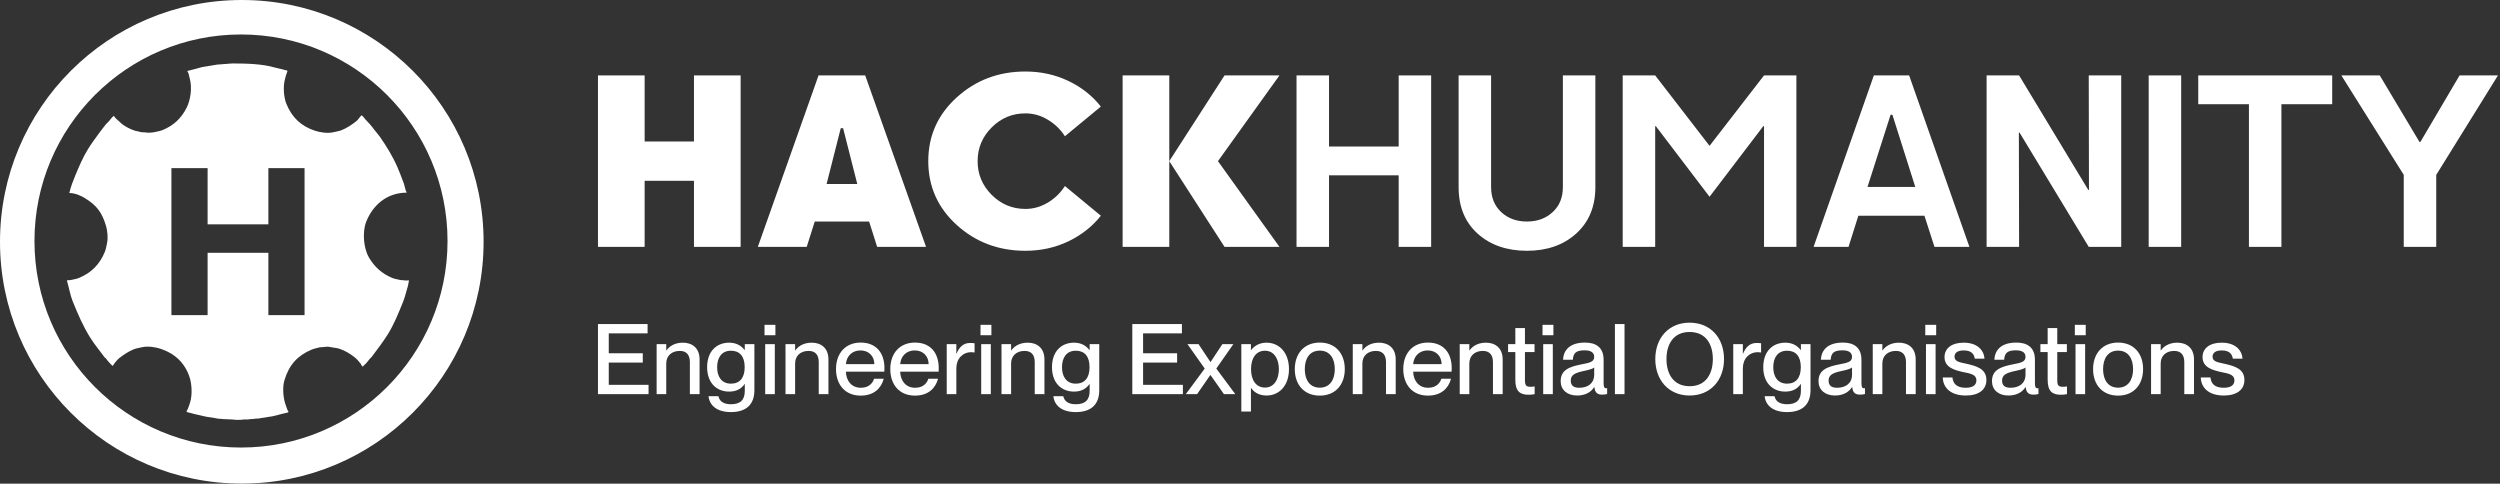 <svg width="765" height="148" viewBox="0 0 765 148" fill="none" xmlns="http://www.w3.org/2000/svg">
<rect x="0" y="0" width="765" height="148" fill="#333333" stroke="none"/>
<path d="M73.99 0C33.124 0 0 33.127 0 73.99C0 114.856 33.127 147.98 73.99 147.98C114.856 147.98 147.98 114.854 147.98 73.99C147.98 33.124 114.856 0 73.99 0ZM73.746 136.948C38.839 136.948 10.546 108.652 10.546 73.75C10.546 38.844 38.842 10.548 73.746 10.548C108.652 10.548 136.946 38.844 136.946 73.75C136.948 108.652 108.652 136.948 73.746 136.948Z" fill="white"/>
<path d="M71.087 19.415C75.848 19.424 80.312 19.57 84.076 20.659C85.143 20.965 86.187 21.106 87.151 21.425C87.46 21.53 87.737 21.492 87.96 21.661C88.001 21.708 87.859 22.09 87.787 22.25C87.527 22.845 87.416 23.477 87.208 24.192C86.552 26.436 86.84 29.835 87.614 31.733C89.3 35.866 91.987 38.516 96.312 39.982C97.717 40.458 100.195 40.917 102.054 40.453C102.907 40.24 103.827 40.13 104.604 39.803C106.283 39.099 107.618 38.18 108.952 37.153C109.591 36.662 109.998 35.88 110.577 35.327V35.268C111.049 35.437 111.347 36.051 111.677 36.386C112.692 37.417 113.655 38.504 114.519 39.686C115.063 40.422 115.736 41.111 116.259 41.864C118.229 44.704 120.148 47.792 121.596 51.116C122.302 52.745 122.941 54.423 123.566 56.123C123.829 56.838 124.054 58.354 124.433 58.891V58.949C118.042 58.982 113.961 63.117 112.084 67.786C110.745 71.115 111.351 76.219 112.897 78.805C114.606 81.672 116.81 83.709 120.027 85.052C120.806 85.374 121.726 85.491 122.577 85.698C122.934 85.782 123.402 85.65 123.68 85.816H125.187C124.977 86.398 124.977 87.034 124.784 87.647C124.301 89.165 123.979 90.772 123.389 92.238C121.967 95.775 120.587 99.202 118.695 102.258C117.143 104.755 115.366 107.017 113.649 109.326C113.512 109.441 113.379 109.559 113.243 109.678C112.92 110.109 112.58 110.478 112.257 110.914C111.903 111.387 111.36 111.683 111.038 112.208C110.717 112.045 110.551 111.559 110.343 111.265C109.827 110.557 109.063 109.737 108.372 109.208C107.066 108.212 105.616 107.308 103.906 106.73C102.926 106.401 101.868 106.395 100.774 106.141C100.291 106.033 99.428 106.115 99.036 106.199C98.671 106.223 98.301 106.239 97.932 106.261C97.007 106.486 96.05 106.691 95.265 107.026C91.005 108.839 88.428 111.674 87.028 116.391C86.3 118.858 86.746 122.34 87.551 124.289C87.791 124.871 87.912 125.569 88.308 125.996C88.106 126.373 87.182 126.389 86.74 126.529C85.655 126.867 84.397 127.102 83.26 127.411C82.831 127.471 82.409 127.531 81.982 127.589C81.127 127.806 80.088 127.85 79.198 128.059C78.833 128.077 78.466 128.096 78.099 128.118C77.436 128.271 76.528 128.197 75.837 128.355H74.562C73.797 128.526 71.85 128.52 71.082 128.355C70.098 128.313 69.112 128.275 68.123 128.235C67.616 128.117 67.014 128.193 66.445 128.059C65.011 127.722 63.443 127.662 62.096 127.293C60.851 126.951 59.626 126.782 58.5 126.411C58.026 126.253 57.472 126.269 57.109 125.996C57.026 125.763 57.354 125.413 57.457 125.171C57.759 124.477 57.988 123.739 58.211 122.993C58.867 120.809 58.695 117.533 58.041 115.511C56.602 111.088 53.551 108.192 49.166 106.73C47.747 106.259 45.301 105.81 43.427 106.261C42.574 106.464 41.653 106.584 40.874 106.908C39.194 107.606 37.856 108.539 36.524 109.559C36.041 109.933 35.321 110.763 34.96 111.265C34.796 111.492 34.711 111.747 34.494 111.914C34.474 111.934 34.455 111.956 34.435 111.976C34.164 111.699 33.895 111.423 33.624 111.147C33.182 110.696 32.787 110.187 32.406 109.677C32.271 109.557 32.135 109.441 31.999 109.323C30.505 107.305 28.882 105.361 27.535 103.197C25.438 99.826 23.85 96.162 22.258 92.236C21.436 90.21 21.134 88.001 20.46 85.814C20.801 85.696 21.228 85.787 21.619 85.696C22.472 85.496 23.395 85.374 24.172 85.05C27.982 83.467 30.562 80.847 32.115 76.976C32.432 76.183 32.555 75.25 32.754 74.383C33.126 72.761 32.843 70.506 32.463 69.197C31.199 64.855 29.458 62.785 26.026 60.656C24.817 59.907 23.056 59.068 21.215 59.065C21.63 57.201 22.332 55.4 23.013 53.763C24.226 50.847 25.379 48.112 26.956 45.575C28.052 43.811 29.305 42.155 30.492 40.508C31.116 39.646 31.779 38.877 32.406 38.033C32.734 37.7 33.062 37.364 33.393 37.031C33.769 36.522 34.269 35.858 34.783 35.498C34.803 35.48 34.822 35.46 34.842 35.44C35.246 36.098 35.861 36.686 36.465 37.148C36.824 37.422 37.137 37.824 37.511 38.091C38.58 38.855 39.875 39.526 41.222 39.977C41.897 40.135 42.573 40.29 43.249 40.448C43.618 40.468 43.986 40.489 44.353 40.508C45.069 40.666 46.495 40.612 47.195 40.448C48.05 40.248 48.969 40.122 49.747 39.8C53.17 38.389 55.469 36.197 57.111 32.967C58.227 30.771 58.916 26.963 58.041 23.952C57.831 23.239 57.782 22.321 57.343 21.83V21.712C58.797 21.378 60.338 20.95 61.81 20.534C63.353 20.276 64.902 20.023 66.448 19.767C67.997 19.647 69.541 19.533 71.087 19.415ZM52.457 51.452C52.455 51.452 52.455 51.452 52.455 51.454V96.435C52.455 96.437 52.455 96.437 52.457 96.437H63.526C63.528 96.437 63.528 96.436 63.528 96.435V77.354C63.528 77.352 63.529 77.352 63.53 77.352H82.121C82.123 77.352 82.123 77.354 82.123 77.354V96.435C82.123 96.437 82.124 96.437 82.125 96.437H93.194C93.196 96.437 93.196 96.436 93.196 96.435V51.454C93.196 51.452 93.195 51.452 93.194 51.452H82.125C82.123 51.452 82.123 51.452 82.123 51.454V68.651C82.123 68.653 82.121 68.653 82.121 68.653H63.53C63.529 68.653 63.528 68.653 63.528 68.651V51.454C63.528 51.452 63.528 51.452 63.526 51.452H52.457Z" fill="white"/>
<path d="M752.627 23.077H764.377L745.488 53.511V75.543H735.548V53.511L716.454 23.077H728.204L740.364 43.435H740.637L752.627 23.077Z" fill="white"/>
<path d="M713.653 31.89H698.111V75.543H688.171V31.89H672.664V23.077H713.653V31.89Z" fill="white"/>
<path d="M657.498 75.543V23.077H667.438V75.543H657.498Z" fill="white"/>
<path d="M649.095 23.077V75.543H639.155L617.977 40.566H617.773L617.841 75.543H607.901V23.077H617.841L639.019 58.123H639.224L639.155 23.077H649.095Z" fill="white"/>
<path d="M591.949 75.543L588.875 66.013H568.654L565.648 75.543H554.957L573.402 23.077H584.196L602.641 75.543H591.949ZM578.526 35.101L571.455 57.201H586.074L579.072 35.101H578.526Z" fill="white"/>
<path d="M523.122 44.631L539.791 23.077H549.696V75.543H539.791V38.619H539.552L523.122 60.206L506.692 38.619H506.487V75.543H496.547V23.077H506.487L523.122 44.631Z" fill="white"/>
<path d="M488.179 23.077V57.269C488.179 63.19 486.232 67.915 482.338 71.444C478.444 74.974 473.411 76.739 467.24 76.739C461.092 76.739 456.07 74.997 452.177 71.513C448.283 68.006 446.336 63.258 446.336 57.269V23.077H456.275V57.269C456.275 60.434 457.312 62.985 459.384 64.92C461.456 66.833 464.075 67.789 467.24 67.789C470.405 67.789 473.024 66.833 475.096 64.92C477.191 63.007 478.239 60.457 478.239 57.269V23.077H488.179Z" fill="white"/>
<path d="M437.933 75.543H427.993V53.648H406.679V75.543H396.739V23.077H406.679V44.836H427.993V23.077H437.933V75.543Z" fill="white"/>
<path d="M372.692 49.31L391.513 75.543H374.707L357.799 49.31V75.543H343.521V23.077H357.799V49.31L374.707 23.077H391.513L372.692 49.31Z" fill="white"/>
<path d="M313.77 63.93C316.184 63.93 318.461 63.292 320.601 62.017C322.765 60.719 324.518 59.022 325.862 56.927L336.86 66.013C334.242 69.315 330.917 71.934 326.886 73.87C322.856 75.782 318.484 76.739 313.77 76.739C305.572 76.739 298.57 74.109 292.763 68.848C286.956 63.565 284.053 57.053 284.053 49.31C284.053 41.568 286.956 35.066 292.763 29.806C298.57 24.523 305.572 21.882 313.77 21.882C318.484 21.882 322.856 22.838 326.886 24.751C330.917 26.664 334.242 29.282 336.86 32.607L325.862 41.693C324.518 39.598 322.776 37.913 320.636 36.638C318.495 35.34 316.207 34.691 313.77 34.691C309.762 34.691 306.324 36.125 303.454 38.995C300.585 41.864 299.151 45.302 299.151 49.31C299.151 53.318 300.585 56.757 303.454 59.626C306.324 62.495 309.762 63.93 313.77 63.93Z" fill="white"/>
<path d="M262.329 56.312L257.991 39.234H257.273L252.935 56.312H262.329ZM268.409 75.543L265.949 67.789H249.315L246.855 75.543H231.894L250.476 23.077H264.754L283.37 75.543H268.409Z" fill="white"/>
<path d="M226.634 75.543H212.356V55.322H197.258V75.543H182.981V23.077H197.258V43.298H212.356V23.077H226.634V75.543Z" fill="white"/>
<path d="M680.939 111.369C683.729 112.029 686.789 112.839 686.789 116.259C686.789 119.229 684.509 121.029 680.489 121.029C675.839 121.029 673.529 118.629 673.439 115.509H676.409C676.559 117.279 677.609 118.659 680.459 118.659C683.039 118.659 683.729 117.519 683.729 116.409C683.729 114.489 681.689 114.279 679.709 113.859C677.039 113.259 673.979 112.449 673.979 109.269C673.979 106.629 676.109 104.859 679.829 104.859C683.999 104.859 686.009 107.109 686.219 109.749H683.249C683.039 108.579 682.439 107.229 679.859 107.229C677.909 107.229 677.039 108.009 677.039 109.149C677.039 110.739 678.749 110.859 680.939 111.369Z" fill="white"/>
<path d="M658.226 120.609V105.309H661.166V107.229H661.226C662.036 106.059 663.626 104.859 666.266 104.859C669.086 104.859 671.366 106.479 671.366 109.989V120.609H668.396V110.799C668.396 108.759 667.496 107.379 665.306 107.379C662.786 107.379 661.166 108.909 661.166 111.219V120.609H658.226Z" fill="white"/>
<path d="M648.136 121.059C643.366 121.059 640.486 117.759 640.486 112.959C640.486 108.189 643.366 104.829 648.136 104.829C652.906 104.829 655.786 108.159 655.786 112.929C655.786 117.729 652.906 121.059 648.136 121.059ZM648.136 118.629C651.256 118.629 652.726 116.139 652.726 112.959C652.726 109.749 651.256 107.289 648.136 107.289C644.986 107.289 643.546 109.749 643.546 112.959C643.546 116.139 644.986 118.629 648.136 118.629Z" fill="white"/>
<path d="M634.901 99.399H638.23V102.579H634.901V99.399ZM635.111 105.309H638.051V120.609H635.111V105.309Z" fill="white"/>
<path d="M624.364 105.309H626.584V100.389H629.524V105.309H632.464V107.739H629.524V116.379C629.524 117.999 629.974 118.359 631.234 118.359C631.714 118.359 631.954 118.329 632.494 118.239V120.609C631.714 120.759 631.264 120.789 630.604 120.789C628.114 120.789 626.584 119.829 626.584 116.289V107.739H624.364V105.309Z" fill="white"/>
<path d="M614.557 121.029C611.497 121.029 609.547 119.259 609.547 116.649C609.547 113.229 612.127 112.239 615.938 111.489C618.338 111.039 619.807 110.739 619.807 109.239C619.807 108.129 619.147 107.199 616.897 107.199C614.227 107.199 613.417 108.039 613.267 110.079H610.267C610.417 107.139 612.337 104.829 617.017 104.829C620.167 104.829 622.688 106.149 622.688 110.109V117.129C622.688 118.239 622.838 118.809 623.408 118.809C623.498 118.809 623.587 118.809 623.767 118.779V120.579C623.257 120.699 622.747 120.759 622.267 120.759C620.827 120.759 620.017 120.189 619.867 118.449H619.807C618.787 120.039 617.047 121.029 614.557 121.029ZM615.217 118.659C617.857 118.659 619.807 117.309 619.807 114.639V112.449C619.327 112.899 618.007 113.229 616.447 113.559C613.747 114.129 612.637 114.849 612.637 116.439C612.637 117.879 613.387 118.659 615.217 118.659Z" fill="white"/>
<path d="M601.984 111.369C604.774 112.029 607.834 112.839 607.834 116.259C607.834 119.229 605.554 121.029 601.534 121.029C596.884 121.029 594.574 118.629 594.484 115.509H597.454C597.604 117.279 598.654 118.659 601.504 118.659C604.084 118.659 604.774 117.519 604.774 116.409C604.774 114.489 602.734 114.279 600.754 113.859C598.084 113.259 595.024 112.449 595.024 109.269C595.024 106.629 597.154 104.859 600.874 104.859C605.044 104.859 607.054 107.109 607.264 109.749H604.294C604.084 108.579 603.484 107.229 600.904 107.229C598.954 107.229 598.084 108.009 598.084 109.149C598.084 110.739 599.794 110.859 601.984 111.369Z" fill="white"/>
<path d="M589.139 99.399H592.469V102.579H589.139V99.399ZM589.349 105.309H592.289V120.609H589.349V105.309Z" fill="white"/>
<path d="M573.06 120.609V105.309H576V107.229H576.06C576.87 106.059 578.46 104.859 581.1 104.859C583.92 104.859 586.2 106.479 586.2 109.989V120.609H583.23V110.799C583.23 108.759 582.33 107.379 580.14 107.379C577.62 107.379 576 108.909 576 111.219V120.609H573.06Z" fill="white"/>
<path d="M561.472 121.029C558.412 121.029 556.462 119.259 556.462 116.649C556.462 113.229 559.042 112.239 562.852 111.489C565.252 111.039 566.722 110.739 566.722 109.239C566.722 108.129 566.062 107.199 563.812 107.199C561.142 107.199 560.332 108.039 560.182 110.079H557.182C557.332 107.139 559.252 104.829 563.932 104.829C567.082 104.829 569.602 106.149 569.602 110.109V117.129C569.602 118.239 569.752 118.809 570.322 118.809C570.412 118.809 570.502 118.809 570.682 118.779V120.579C570.172 120.699 569.662 120.759 569.182 120.759C567.742 120.759 566.932 120.189 566.782 118.449H566.722C565.702 120.039 563.962 121.029 561.472 121.029ZM562.132 118.659C564.772 118.659 566.722 117.309 566.722 114.639V112.449C566.242 112.899 564.922 113.229 563.362 113.559C560.662 114.129 559.552 114.849 559.552 116.439C559.552 117.879 560.302 118.659 562.132 118.659Z" fill="white"/>
<path d="M551.078 119.589V117.519H551.018C550.178 118.749 548.768 119.829 546.308 119.829C542.498 119.829 539.558 117.249 539.558 112.359C539.558 107.439 542.498 104.859 546.308 104.859C548.768 104.859 550.178 106.029 551.018 107.109H551.078V105.309H554.018V119.409C554.018 124.029 551.228 126.099 546.848 126.099C542.468 126.099 540.278 123.999 539.978 121.239H543.008C543.308 122.619 544.358 123.699 546.848 123.699C549.638 123.699 551.078 122.469 551.078 119.589ZM546.848 107.319C543.968 107.319 542.618 109.479 542.618 112.359C542.618 115.239 543.968 117.399 546.848 117.399C549.488 117.399 551.048 115.689 551.048 112.359C551.048 108.999 549.488 107.319 546.848 107.319Z" fill="white"/>
<path d="M530.374 105.309H533.314V108.219H533.374C534.154 106.299 535.414 104.949 537.484 104.949C538.024 104.949 538.444 104.979 538.894 105.039V107.859C538.504 107.799 538.234 107.769 537.904 107.769C535.234 107.769 533.314 109.779 533.314 112.689V120.609H530.374V105.309Z" fill="white"/>
<path d="M517.02 121.029C510.63 121.029 506.52 116.319 506.52 109.869C506.52 103.419 510.63 98.739 517.02 98.739C523.44 98.739 527.55 103.419 527.55 109.869C527.55 116.319 523.44 121.029 517.02 121.029ZM517.02 118.179C522.09 118.179 524.13 114.279 524.13 109.869C524.13 105.459 522.09 101.589 517.02 101.589C511.98 101.589 509.94 105.459 509.94 109.869C509.94 114.279 511.98 118.179 517.02 118.179Z" fill="white"/>
<path d="M494.163 99.159H497.103V120.609H494.163V99.159Z" fill="white"/>
<path d="M482.575 121.029C479.515 121.029 477.565 119.259 477.565 116.649C477.565 113.229 480.145 112.239 483.955 111.489C486.355 111.039 487.825 110.739 487.825 109.239C487.825 108.129 487.165 107.199 484.915 107.199C482.245 107.199 481.435 108.039 481.285 110.079H478.285C478.435 107.139 480.355 104.829 485.035 104.829C488.185 104.829 490.705 106.149 490.705 110.109V117.129C490.705 118.239 490.855 118.809 491.425 118.809C491.515 118.809 491.605 118.809 491.785 118.779V120.579C491.275 120.699 490.765 120.759 490.285 120.759C488.845 120.759 488.035 120.189 487.885 118.449H487.825C486.805 120.039 485.065 121.029 482.575 121.029ZM483.235 118.659C485.875 118.659 487.825 117.309 487.825 114.639V112.449C487.345 112.899 486.025 113.229 484.465 113.559C481.765 114.129 480.655 114.849 480.655 116.439C480.655 117.879 481.405 118.659 483.235 118.659Z" fill="white"/>
<path d="M472.01 99.399H475.34V102.579H472.01V99.399ZM472.22 105.309H475.16V120.609H472.22V105.309Z" fill="white"/>
<path d="M461.473 105.309H463.693V100.389H466.633V105.309H469.573V107.739H466.633V116.379C466.633 117.999 467.083 118.359 468.343 118.359C468.823 118.359 469.063 118.329 469.603 118.239V120.609C468.823 120.759 468.373 120.789 467.713 120.789C465.223 120.789 463.693 119.829 463.693 116.289V107.739H461.473V105.309Z" fill="white"/>
<path d="M446.673 120.609V105.309H449.613V107.229H449.673C450.483 106.059 452.073 104.859 454.713 104.859C457.533 104.859 459.813 106.479 459.813 109.989V120.609H456.843V110.799C456.843 108.759 455.943 107.379 453.753 107.379C451.233 107.379 449.613 108.909 449.613 111.219V120.609H446.673Z" fill="white"/>
<path d="M436.962 121.059C432.102 121.059 429.402 117.609 429.402 112.929C429.402 108.129 432.282 104.829 436.962 104.829C441.612 104.829 444.222 107.889 444.222 112.629C444.222 113.049 444.222 113.499 444.192 113.739H432.432C432.492 116.319 433.992 118.659 437.022 118.659C439.722 118.659 440.742 116.919 441.042 115.899H444.012C443.232 118.839 440.982 121.059 436.962 121.059ZM436.872 107.229C434.412 107.229 432.612 108.909 432.432 111.429H441.132C441.132 109.029 439.482 107.229 436.872 107.229Z" fill="white"/>
<path d="M413.948 120.609V105.309H416.888V107.229H416.948C417.758 106.059 419.348 104.859 421.988 104.859C424.808 104.859 427.088 106.479 427.088 109.989V120.609H424.118V110.799C424.118 108.759 423.218 107.379 421.028 107.379C418.508 107.379 416.888 108.909 416.888 111.219V120.609H413.948Z" fill="white"/>
<path d="M403.858 121.059C399.088 121.059 396.208 117.759 396.208 112.959C396.208 108.189 399.088 104.829 403.858 104.829C408.628 104.829 411.508 108.159 411.508 112.929C411.508 117.729 408.628 121.059 403.858 121.059ZM403.858 118.629C406.978 118.629 408.448 116.139 408.448 112.959C408.448 109.749 406.978 107.289 403.858 107.289C400.708 107.289 399.268 109.749 399.268 112.959C399.268 116.139 400.708 118.629 403.858 118.629Z" fill="white"/>
<path d="M382.847 118.719H382.787V125.919H379.847V105.309H382.787V107.109H382.847C383.687 106.029 385.157 104.859 387.557 104.859C391.457 104.859 394.427 107.919 394.427 112.959C394.427 117.999 391.457 121.029 387.557 121.029C385.157 121.029 383.687 119.949 382.847 118.719ZM387.077 107.319C384.437 107.319 382.817 109.479 382.817 112.959C382.817 116.409 384.437 118.599 387.077 118.599C389.957 118.599 391.337 115.959 391.337 112.959C391.337 109.959 389.957 107.319 387.077 107.319Z" fill="white"/>
<path d="M363.364 105.309H366.754L370.384 110.769H370.444L374.044 105.309H377.404L372.184 112.779L378.004 120.609H374.524L370.414 114.759H370.354L366.304 120.609H362.854L368.644 112.779L363.364 105.309Z" fill="white"/>
<path d="M349.786 108.099H360.196V110.949H349.786V117.759H361.966V120.609H346.486V99.159H361.666V102.009H349.786V108.099Z" fill="white"/>
<path d="M333.432 119.589V117.519H333.372C332.532 118.749 331.121 119.829 328.661 119.829C324.851 119.829 321.911 117.249 321.911 112.359C321.911 107.439 324.851 104.859 328.661 104.859C331.121 104.859 332.532 106.029 333.372 107.109H333.432V105.309H336.372V119.409C336.372 124.029 333.582 126.099 329.202 126.099C324.822 126.099 322.632 123.999 322.332 121.239H325.362C325.662 122.619 326.712 123.699 329.202 123.699C331.992 123.699 333.432 122.469 333.432 119.589ZM329.202 107.319C326.322 107.319 324.972 109.479 324.972 112.359C324.972 115.239 326.322 117.399 329.202 117.399C331.842 117.399 333.402 115.689 333.402 112.359C333.402 108.999 331.842 107.319 329.202 107.319Z" fill="white"/>
<path d="M306.458 120.609V105.309H309.398V107.229H309.458C310.268 106.059 311.858 104.859 314.498 104.859C317.318 104.859 319.598 106.479 319.598 109.989V120.609H316.628V110.799C316.628 108.759 315.728 107.379 313.538 107.379C311.018 107.379 309.398 108.909 309.398 111.219V120.609H306.458Z" fill="white"/>
<path d="M300.037 99.399H303.367V102.579H300.037V99.399ZM300.247 105.309H303.187V120.609H300.247V105.309Z" fill="white"/>
<path d="M289.7 105.309H292.64V108.219H292.7C293.48 106.299 294.74 104.949 296.81 104.949C297.35 104.949 297.77 104.979 298.22 105.039V107.859C297.83 107.799 297.56 107.769 297.23 107.769C294.56 107.769 292.64 109.779 292.64 112.689V120.609H289.7V105.309Z" fill="white"/>
<path d="M279.989 121.059C275.129 121.059 272.429 117.609 272.429 112.929C272.429 108.129 275.309 104.829 279.989 104.829C284.639 104.829 287.249 107.889 287.249 112.629C287.249 113.049 287.249 113.499 287.219 113.739H275.459C275.519 116.319 277.019 118.659 280.049 118.659C282.749 118.659 283.769 116.919 284.069 115.899H287.039C286.259 118.839 284.009 121.059 279.989 121.059ZM279.899 107.229C277.439 107.229 275.639 108.909 275.459 111.429H284.159C284.159 109.029 282.509 107.229 279.899 107.229Z" fill="white"/>
<path d="M263.378 121.059C258.518 121.059 255.818 117.609 255.818 112.929C255.818 108.129 258.698 104.829 263.378 104.829C268.028 104.829 270.638 107.889 270.638 112.629C270.638 113.049 270.638 113.499 270.608 113.739H258.848C258.908 116.319 260.408 118.659 263.438 118.659C266.138 118.659 267.158 116.919 267.458 115.899H270.428C269.648 118.839 267.398 121.059 263.378 121.059ZM263.288 107.229C260.828 107.229 259.028 108.909 258.848 111.429H267.548C267.548 109.029 265.898 107.229 263.288 107.229Z" fill="white"/>
<path d="M240.365 120.609V105.309H243.305V107.229H243.365C244.175 106.059 245.764 104.859 248.404 104.859C251.224 104.859 253.504 106.479 253.504 109.989V120.609H250.535V110.799C250.535 108.759 249.635 107.379 247.444 107.379C244.924 107.379 243.305 108.909 243.305 111.219V120.609H240.365Z" fill="white"/>
<path d="M233.943 99.399H237.273V102.579H233.943V99.399ZM234.153 105.309H237.093V120.609H234.153V105.309Z" fill="white"/>
<path d="M227.904 119.589V117.519H227.844C227.004 118.749 225.594 119.829 223.134 119.829C219.324 119.829 216.384 117.249 216.384 112.359C216.384 107.439 219.324 104.859 223.134 104.859C225.594 104.859 227.004 106.029 227.844 107.109H227.904V105.309H230.844V119.409C230.844 124.029 228.054 126.099 223.674 126.099C219.294 126.099 217.104 123.999 216.804 121.239H219.834C220.134 122.619 221.184 123.699 223.674 123.699C226.464 123.699 227.904 122.469 227.904 119.589ZM223.674 107.319C220.794 107.319 219.444 109.479 219.444 112.359C219.444 115.239 220.794 117.399 223.674 117.399C226.314 117.399 227.874 115.689 227.874 112.359C227.874 108.999 226.314 107.319 223.674 107.319Z" fill="white"/>
<path d="M200.931 120.609V105.309H203.871V107.229H203.931C204.741 106.059 206.331 104.859 208.971 104.859C211.791 104.859 214.071 106.479 214.071 109.989V120.609H211.101V110.799C211.101 108.759 210.201 107.379 208.011 107.379C205.491 107.379 203.871 108.909 203.871 111.219V120.609H200.931Z" fill="white"/>
<path d="M186.28 108.099H196.69V110.949H186.28V117.759H198.46V120.609H182.98V99.159H198.16V102.009H186.28V108.099Z" fill="white"/>
</svg>
